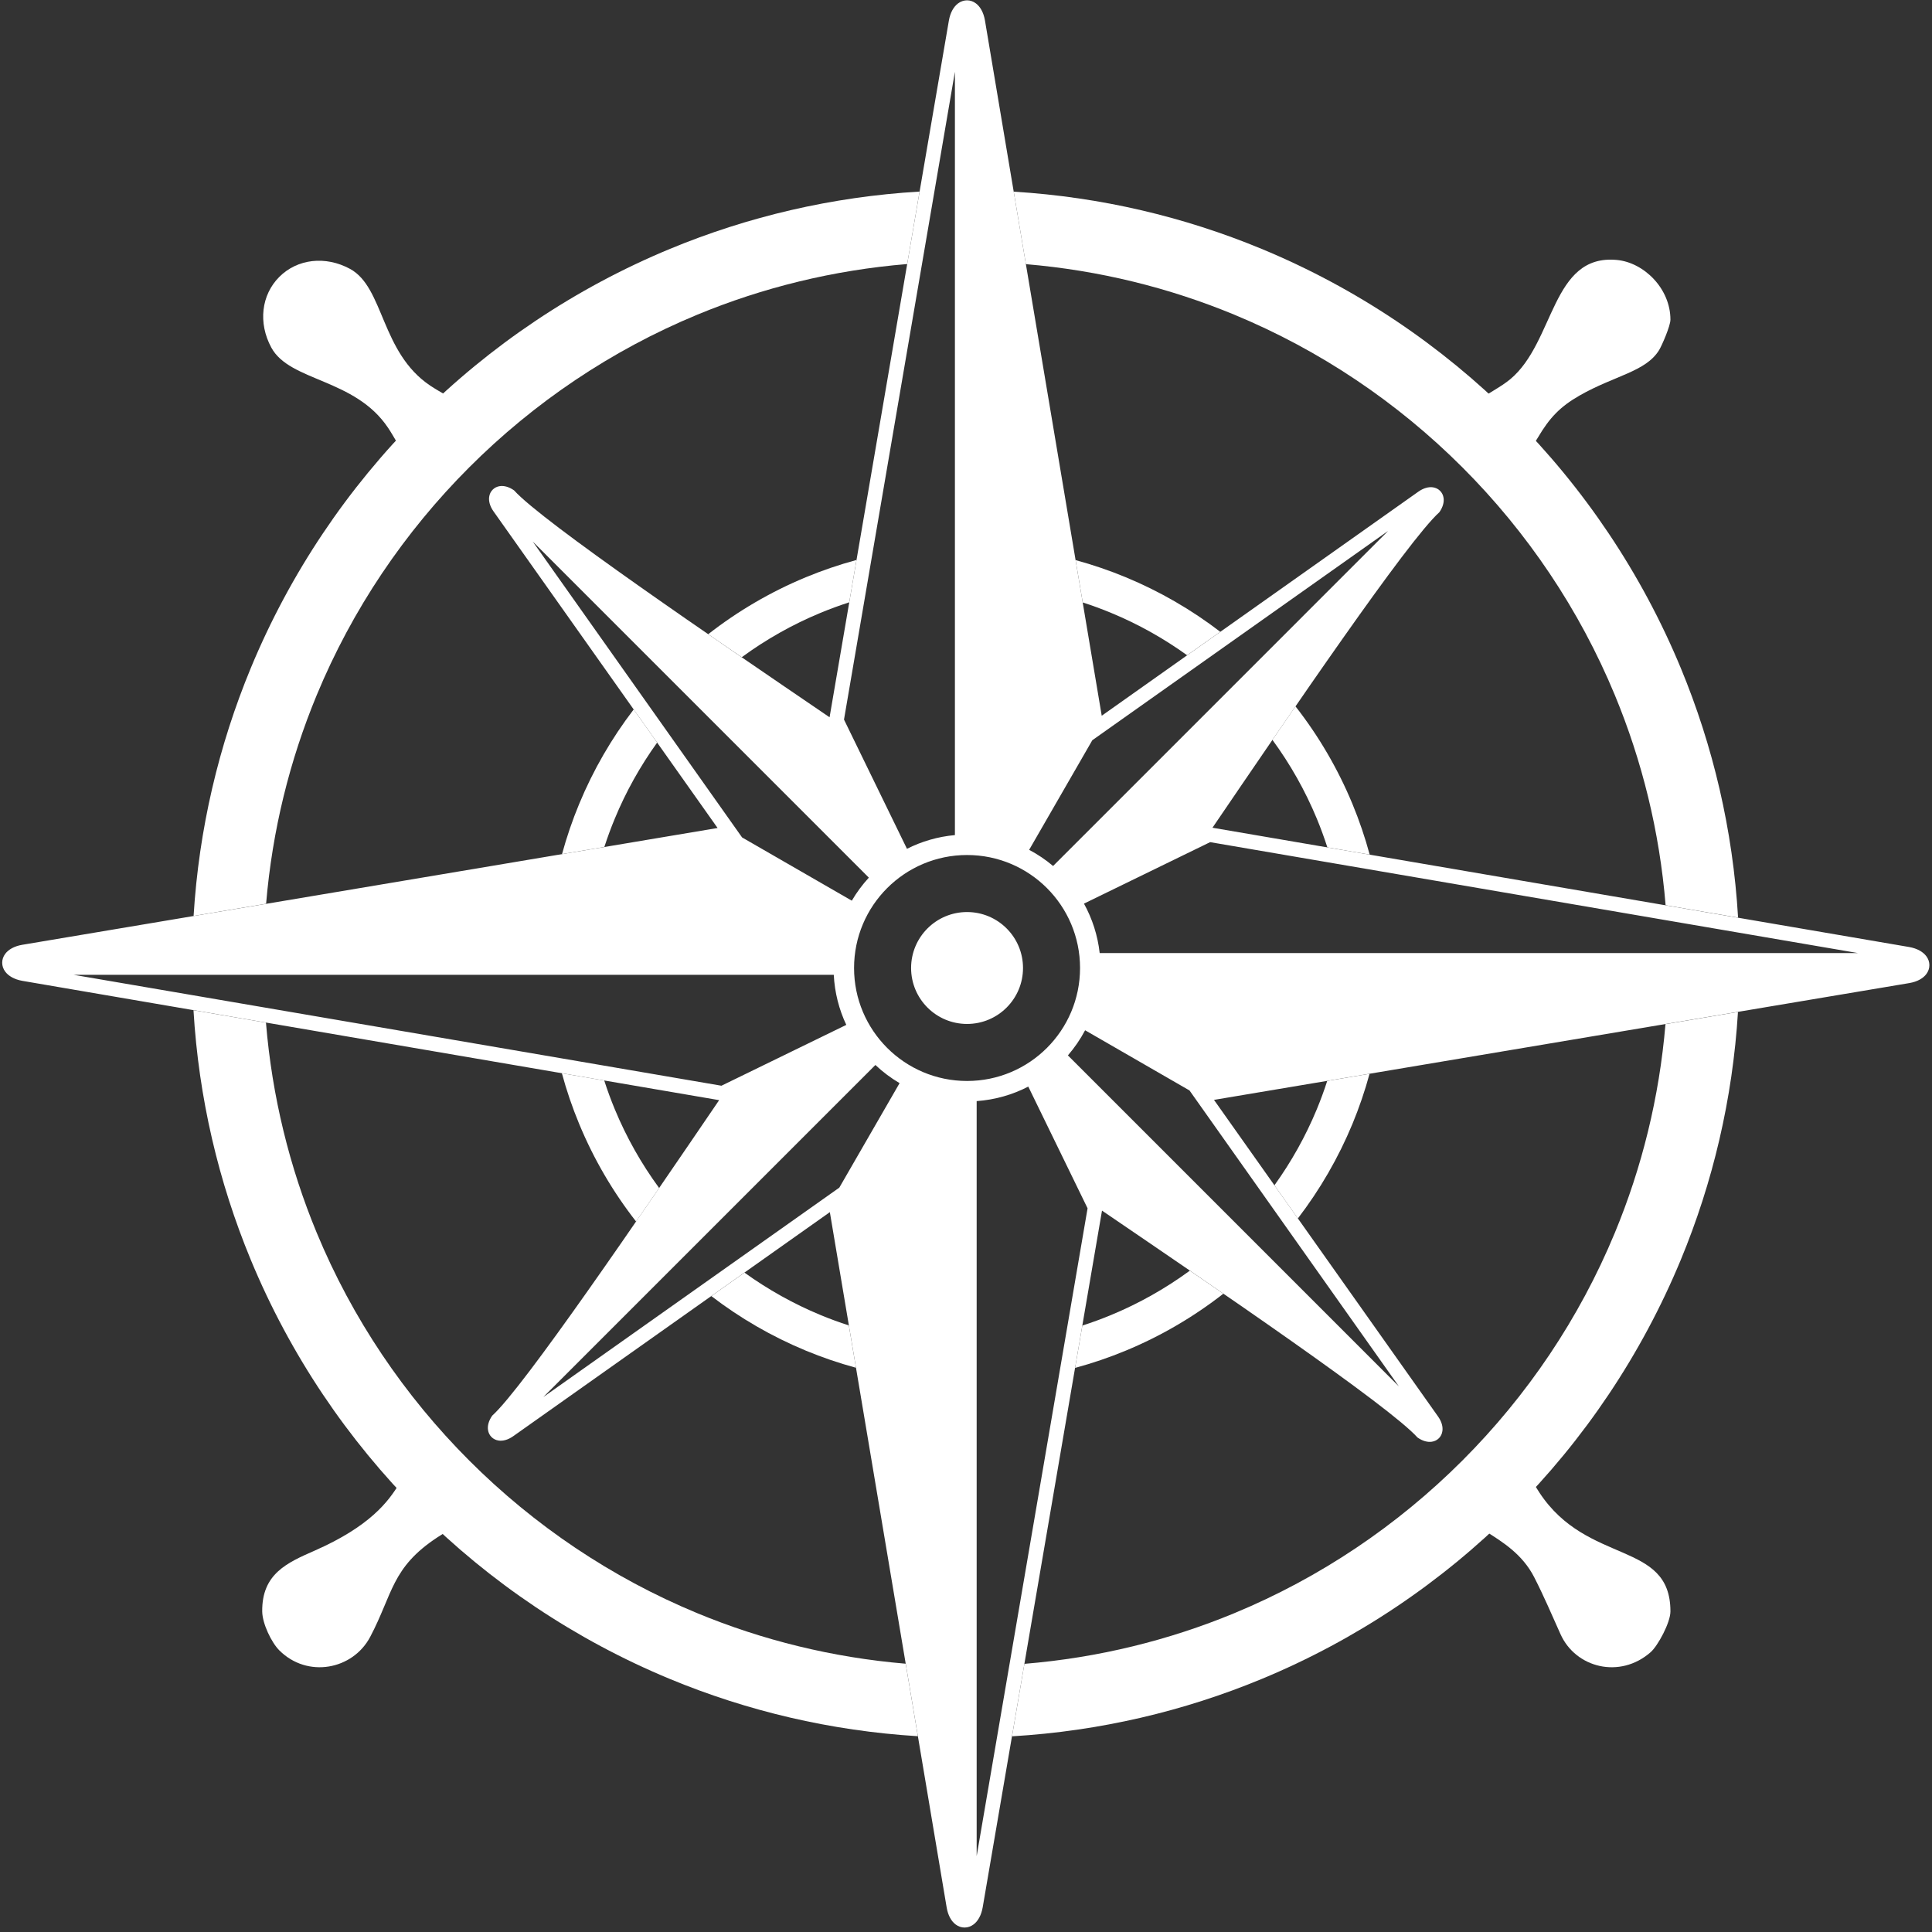 <?xml version="1.0" encoding="UTF-8" standalone="no"?>
<!DOCTYPE svg PUBLIC "-//W3C//DTD SVG 1.1//EN" "http://www.w3.org/Graphics/SVG/1.1/DTD/svg11.dtd">
<svg width="100%" height="100%" viewBox="0 0 230 230" version="1.1" xmlns="http://www.w3.org/2000/svg" xmlns:xlink="http://www.w3.org/1999/xlink" xml:space="preserve" xmlns:serif="http://www.serif.com/" style="fill-rule:evenodd;clip-rule:evenodd;stroke-linejoin:round;stroke-miterlimit:2;">
    <rect x="0" y="0" width="230" height="230" fill="#333333" stroke="none"/>
    <g transform="matrix(1,0,0,1,-9113,-1338.55)">
        <g transform="matrix(1,0,0,1,9066,1287)">
            <g transform="matrix(0.413,0,0,0.413,2762.2,388.436)">
                <path d="M-6518.53,-551.684C-6516.99,-576.822 -6511.26,-600.865 -6502.05,-623.123C-6490.72,-650.468 -6474.16,-675.037 -6453.64,-695.561C-6433.11,-716.085 -6408.54,-732.644 -6381.2,-743.971C-6358.8,-753.25 -6334.58,-758.987 -6309.27,-760.485L-6312.84,-739.594C-6334.15,-737.84 -6354.5,-732.799 -6373.38,-724.979C-6398.09,-714.744 -6420.38,-699.699 -6439.07,-681.001C-6457.77,-662.302 -6472.82,-640.02 -6483.05,-615.308C-6490.82,-596.555 -6495.85,-576.351 -6497.63,-555.195L-6518.53,-551.684Z" style="fill:white;fill-rule:nonzero;"/>
            </g>
            <g transform="matrix(0.413,0,0,0.413,2762.2,583.529)">
                <path d="M-6309.76,-787.621C-6334.9,-789.164 -6358.94,-794.887 -6381.2,-804.106C-6408.54,-815.433 -6433.11,-831.992 -6453.64,-852.516C-6474.16,-873.039 -6490.72,-897.608 -6502.05,-924.953C-6511.32,-947.357 -6517.06,-971.568 -6518.56,-996.885L-6497.67,-993.308C-6495.91,-971.998 -6490.87,-951.648 -6483.05,-932.769C-6472.82,-908.057 -6457.77,-885.775 -6439.07,-867.076C-6420.38,-848.377 -6398.09,-833.333 -6373.38,-823.098C-6354.63,-815.33 -6334.43,-810.304 -6313.27,-808.518L-6309.76,-787.621Z" style="fill:white;fill-rule:nonzero;"/>
            </g>
            <g transform="matrix(0.413,0,0,0.413,2762.2,583.745)">
                <path d="M-6073.36,-996.915C-6074.9,-971.776 -6080.62,-947.733 -6089.84,-925.475C-6101.17,-898.13 -6117.73,-873.562 -6138.25,-853.037C-6158.78,-832.514 -6183.35,-815.954 -6210.69,-804.628C-6233.09,-795.348 -6257.31,-789.611 -6282.62,-788.113L-6279.05,-809.004C-6257.74,-810.758 -6237.39,-815.8 -6218.51,-823.619C-6193.8,-833.855 -6171.51,-848.898 -6152.81,-867.598C-6134.11,-886.297 -6119.07,-908.579 -6108.84,-933.291C-6101.07,-952.044 -6096.04,-972.248 -6094.26,-993.404L-6073.36,-996.915Z" style="fill:white;fill-rule:nonzero;"/>
            </g>
            <g transform="matrix(0.413,0,0,0.413,2762.2,388.651)">
                <path d="M-6282.13,-760.978C-6256.99,-759.435 -6232.95,-753.712 -6210.69,-744.492C-6183.35,-733.166 -6158.78,-716.607 -6138.25,-696.082C-6117.73,-675.558 -6101.17,-650.989 -6089.84,-623.645C-6080.56,-601.242 -6074.83,-577.03 -6073.33,-551.713L-6094.22,-555.29C-6095.97,-576.6 -6101.02,-596.951 -6108.84,-615.83C-6119.07,-640.541 -6134.11,-662.824 -6152.81,-681.523C-6171.51,-700.221 -6193.8,-715.266 -6218.51,-725.501C-6237.26,-733.269 -6257.46,-738.295 -6278.62,-740.081L-6282.13,-760.978Z" style="fill:white;fill-rule:nonzero;"/>
            </g>
            <g transform="matrix(0.413,0,0,0.413,2762.2,629.276)">
                <path d="M-6436.74,-969.3C-6436.74,-974.789 -6442.16,-980.217 -6447.65,-980.217C-6462.24,-980.217 -6451.8,-965.879 -6483.7,-951.85C-6491.55,-948.399 -6498.87,-945.201 -6498.75,-934.349C-6498.71,-930.804 -6496.06,-925.373 -6493.82,-923.132C-6485.73,-915.044 -6472.64,-917.517 -6467.62,-927.034C-6461.06,-939.471 -6461.51,-946.998 -6448.26,-955.71C-6442.1,-959.756 -6436.74,-961.663 -6436.74,-969.3" style="fill:white;"/>
            </g>
            <g transform="matrix(0.413,0,0,0.413,2762.2,629.372)">
                <path d="M-6092.83,-934.593C-6092.83,-955.144 -6116.77,-947.797 -6130.61,-968.866C-6133.42,-973.132 -6136.92,-980.448 -6143.05,-980.448C-6149.9,-980.448 -6155.06,-975.29 -6155.06,-968.438C-6155.06,-958.501 -6138.93,-957.798 -6132.1,-944.452C-6129.26,-938.896 -6127.15,-933.887 -6124.51,-928.022C-6120.16,-918.334 -6107.42,-915.046 -6098.54,-922.836C-6096.45,-924.667 -6092.83,-931.377 -6092.83,-934.593" style="fill:white;"/>
            </g>
            <g transform="matrix(0.413,0,0,0.413,2762.2,347.76)">
                <path d="M-6092.83,-625.082C-6092.83,-634.029 -6100.45,-641.57 -6108.32,-642.289C-6127.19,-644.013 -6126.11,-618.653 -6138.99,-607.917C-6144.68,-603.171 -6155.06,-600.269 -6155.06,-591.237C-6155.06,-585.304 -6143.67,-569.677 -6130.98,-591.18C-6127.7,-596.739 -6124.66,-599.983 -6119,-603.217C-6108.93,-608.97 -6099.91,-610.051 -6096.08,-616.327C-6095.31,-617.593 -6092.83,-623.246 -6092.83,-625.082" style="fill:white;"/>
            </g>
            <g transform="matrix(0.413,0,0,0.413,2762.2,343.55)">
                <path d="M-6436.74,-581.045C-6436.74,-589.376 -6444.86,-592.205 -6450.31,-595.855C-6464.6,-605.416 -6463.6,-624.176 -6473.43,-629.51C-6480.54,-633.369 -6488.64,-632.4 -6493.82,-627.213C-6499.01,-622.026 -6499.98,-613.933 -6496.12,-606.821C-6490.78,-596.992 -6472.03,-597.991 -6462.47,-583.703C-6458.81,-578.247 -6455.99,-570.127 -6447.65,-570.127C-6442.16,-570.127 -6436.74,-575.556 -6436.74,-581.045" style="fill:white;"/>
            </g>
            <g transform="matrix(0.413,0,0,0.413,2762.2,486.09)">
                <path d="M-6295.58,-789.258C-6286.67,-789.258 -6279.45,-782.037 -6279.45,-773.13C-6279.45,-764.222 -6286.67,-757.001 -6295.58,-757.001C-6304.49,-757.001 -6311.71,-764.222 -6311.71,-773.13C-6311.71,-782.037 -6304.49,-789.258 -6295.58,-789.258ZM-6266.51,-747.936L-6171.11,-652.532L-6231.46,-737.831L-6261.55,-755.179C-6262.93,-752.572 -6264.6,-750.145 -6266.51,-747.936ZM-6257.35,-777.432L-6038.77,-777.432L-6225.51,-809.405L-6261.88,-791.686C-6259.5,-787.372 -6257.92,-782.554 -6257.35,-777.432ZM-6270.78,-802.534L-6174.18,-899.136L-6259.47,-838.786C-6265.54,-828.251 -6271.61,-817.72 -6277.68,-807.188C-6275.21,-805.886 -6272.9,-804.322 -6270.78,-802.534ZM-6299.08,-811.439L-6299.08,-1031.47L-6331.05,-844.738L-6312.9,-807.484C-6308.68,-809.616 -6304.01,-810.994 -6299.08,-811.439ZM-6323.89,-799.172L-6420.78,-896.066L-6360.43,-810.767L-6328.8,-792.533C-6327.4,-794.923 -6325.75,-797.148 -6323.89,-799.172ZM-6334,-771.166L-6553.12,-771.166L-6366.38,-739.193L-6330.39,-756.731C-6332.47,-761.147 -6333.74,-766.023 -6334,-771.166ZM-6322,-745.172L-6417.71,-649.462L-6332.4,-709.821C-6326.61,-719.857 -6320.82,-729.897 -6315.03,-739.938C-6317.55,-741.419 -6319.89,-743.177 -6322,-745.172ZM-6292.81,-734.76L-6292.81,-517.127L-6260.84,-703.86L-6277.93,-738.942C-6282.44,-736.608 -6287.48,-735.14 -6292.81,-734.76ZM-6272.55,-796.158C-6278.44,-802.05 -6286.59,-805.696 -6295.58,-805.696C-6304.57,-805.696 -6312.72,-802.05 -6318.61,-796.158C-6324.5,-790.266 -6328.15,-782.122 -6328.15,-773.129C-6328.15,-764.135 -6324.5,-755.992 -6318.61,-750.1C-6312.72,-744.208 -6304.57,-740.562 -6295.58,-740.562C-6286.59,-740.562 -6278.44,-744.208 -6272.55,-750.1C-6266.66,-755.992 -6263.01,-764.135 -6263.01,-773.129C-6263.01,-782.122 -6266.66,-790.266 -6272.55,-796.158ZM-6335.13,-702.754L-6426.41,-638.159C-6427.92,-637.095 -6429.39,-636.742 -6430.58,-636.911C-6431.4,-637.026 -6432.11,-637.377 -6432.65,-637.919C-6433.2,-638.463 -6433.56,-639.172 -6433.67,-639.996C-6433.84,-641.168 -6433.49,-642.61 -6432.45,-644.094C-6423.4,-652.24 -6389.44,-702.164 -6367.04,-735.036L-6567.87,-769.42C-6570.23,-769.833 -6571.89,-770.839 -6572.81,-772.057C-6573.4,-772.843 -6573.7,-773.725 -6573.7,-774.633C-6573.71,-775.547 -6573.41,-776.433 -6572.82,-777.222C-6571.92,-778.419 -6570.29,-779.404 -6567.96,-779.809L-6367.49,-813.486L-6432.09,-904.769C-6433.15,-906.272 -6433.5,-907.742 -6433.33,-908.931C-6433.22,-909.753 -6432.87,-910.46 -6432.32,-911.007C-6431.78,-911.555 -6431.07,-911.911 -6430.25,-912.027C-6429.07,-912.193 -6427.63,-911.845 -6426.15,-910.802C-6417.96,-901.706 -6368.07,-867.791 -6335.21,-845.399L-6300.82,-1046.22C-6300.41,-1048.59 -6299.4,-1050.25 -6298.19,-1051.16C-6297.4,-1051.75 -6296.52,-1052.05 -6295.61,-1052.06C-6294.7,-1052.06 -6293.81,-1051.77 -6293.02,-1051.17C-6291.82,-1050.27 -6290.84,-1048.64 -6290.43,-1046.32L-6256.76,-845.845L-6165.48,-910.439C-6163.97,-911.503 -6162.5,-911.856 -6161.31,-911.688C-6160.49,-911.572 -6159.78,-911.221 -6159.24,-910.679C-6158.69,-910.133 -6158.33,-909.425 -6158.22,-908.603C-6158.05,-907.429 -6158.4,-905.988 -6159.44,-904.504C-6168.6,-896.262 -6202.45,-846.424 -6224.84,-813.561L-6024.02,-779.178C-6021.66,-778.765 -6020,-777.759 -6019.08,-776.541C-6018.49,-775.756 -6018.19,-774.872 -6018.19,-773.965C-6018.18,-773.051 -6018.48,-772.166 -6019.07,-771.376C-6019.97,-770.179 -6021.6,-769.194 -6023.93,-768.789L-6224.4,-735.113L-6159.8,-643.829C-6158.74,-642.326 -6158.39,-640.856 -6158.56,-639.668C-6158.67,-638.845 -6159.02,-638.138 -6159.56,-637.592C-6160.11,-637.044 -6160.82,-636.687 -6161.64,-636.572C-6162.82,-636.406 -6164.26,-636.754 -6165.74,-637.796C-6173.94,-646.91 -6223.82,-680.807 -6256.68,-703.197L-6291.07,-502.374C-6291.48,-500.012 -6292.48,-498.351 -6293.7,-497.436C-6294.49,-496.845 -6295.37,-496.545 -6296.28,-496.539C-6297.19,-496.536 -6298.08,-496.831 -6298.87,-497.426C-6300.07,-498.324 -6301.05,-499.954 -6301.45,-502.282L-6335.13,-702.754Z" style="fill:white;"/>
            </g>
            <g transform="matrix(0.413,0,0,0.413,2762.2,401.495)">
                <path d="M-6370.19,-664.517C-6361.66,-671.179 -6352.21,-676.726 -6342.05,-680.936C-6337.32,-682.893 -6332.45,-684.559 -6327.45,-685.911L-6329.54,-673.707C-6332.35,-672.803 -6335.11,-671.788 -6337.82,-670.667C-6345.92,-667.312 -6353.54,-663.002 -6360.53,-657.875C-6363.74,-660.075 -6366.97,-662.296 -6370.19,-664.517" style="fill:white;fill-rule:nonzero;"/>
            </g>
            <g transform="matrix(0.413,0,0,0.413,2762.2,442.719)">
                <path d="M-6412.33,-700.949C-6410.98,-705.895 -6409.33,-710.718 -6407.39,-715.395C-6403.33,-725.206 -6398.02,-734.356 -6391.67,-742.644L-6384.91,-733.091C-6389.78,-726.313 -6393.9,-718.965 -6397.12,-711.169C-6398.23,-708.498 -6399.23,-705.773 -6400.13,-702.998L-6412.33,-700.949Z" style="fill:white;fill-rule:nonzero;"/>
            </g>
            <g transform="matrix(0.413,0,0,0.413,2762.2,529.767)">
                <path d="M-6390.98,-805.802C-6397.64,-814.325 -6403.18,-823.779 -6407.39,-833.944C-6409.35,-838.669 -6411.02,-843.543 -6412.37,-848.543L-6400.16,-846.453C-6399.26,-843.64 -6398.24,-840.877 -6397.12,-838.17C-6393.77,-830.07 -6389.46,-822.453 -6384.33,-815.458C-6386.53,-812.25 -6388.76,-809.019 -6390.98,-805.802" style="fill:white;fill-rule:nonzero;"/>
            </g>
            <g transform="matrix(0.413,0,0,0.413,2762.2,570.905)">
                <path d="M-6327.6,-863.26C-6332.55,-864.605 -6337.37,-866.256 -6342.05,-868.194C-6351.86,-872.258 -6361.01,-877.567 -6369.3,-883.922L-6359.74,-890.682C-6352.96,-885.807 -6345.62,-881.692 -6337.82,-878.463C-6335.15,-877.357 -6332.42,-876.354 -6329.65,-875.458L-6327.6,-863.26Z" style="fill:white;fill-rule:nonzero;"/>
            </g>
            <g transform="matrix(0.413,0,0,0.413,2762.2,570.686)">
                <path d="M-6221.7,-884.082C-6230.22,-877.421 -6239.68,-871.873 -6249.84,-867.663C-6254.57,-865.706 -6259.44,-864.04 -6264.44,-862.688L-6262.35,-874.891C-6259.54,-875.796 -6256.78,-876.811 -6254.07,-877.933C-6245.97,-881.287 -6238.35,-885.597 -6231.36,-890.724C-6228.15,-888.524 -6224.92,-886.302 -6221.7,-884.082" style="fill:white;fill-rule:nonzero;"/>
            </g>
            <g transform="matrix(0.413,0,0,0.413,2762.2,529.461)">
                <path d="M-6179.56,-847.65C-6180.9,-842.704 -6182.56,-837.88 -6184.49,-833.203C-6188.56,-823.392 -6193.87,-814.242 -6200.22,-805.953L-6206.98,-815.507C-6202.11,-822.285 -6197.99,-829.633 -6194.76,-837.43C-6193.66,-840.1 -6192.65,-842.826 -6191.76,-845.601L-6179.56,-847.65Z" style="fill:white;fill-rule:nonzero;"/>
            </g>
            <g transform="matrix(0.413,0,0,0.413,2762.2,442.413)">
                <path d="M-6200.91,-742.797C-6194.25,-734.273 -6188.7,-724.818 -6184.49,-714.653C-6182.54,-709.928 -6180.87,-705.055 -6179.52,-700.055L-6191.72,-702.144C-6192.63,-704.958 -6193.64,-707.72 -6194.76,-710.427C-6198.12,-718.526 -6202.43,-726.143 -6207.56,-733.138C-6205.36,-736.347 -6203.14,-739.578 -6200.91,-742.797" style="fill:white;fill-rule:nonzero;"/>
            </g>
            <g transform="matrix(0.413,0,0,0.413,2762.2,401.275)">
                <path d="M-6264.29,-685.338C-6259.34,-683.993 -6254.52,-682.341 -6249.84,-680.404C-6240.03,-676.34 -6230.88,-671.03 -6222.59,-664.675L-6232.15,-657.915C-6238.92,-662.791 -6246.27,-666.905 -6254.07,-670.134C-6256.74,-671.24 -6259.47,-672.243 -6262.24,-673.139L-6264.29,-685.338Z" style="fill:white;fill-rule:nonzero;"/>
            </g>
        </g>
    </g>
</svg>

